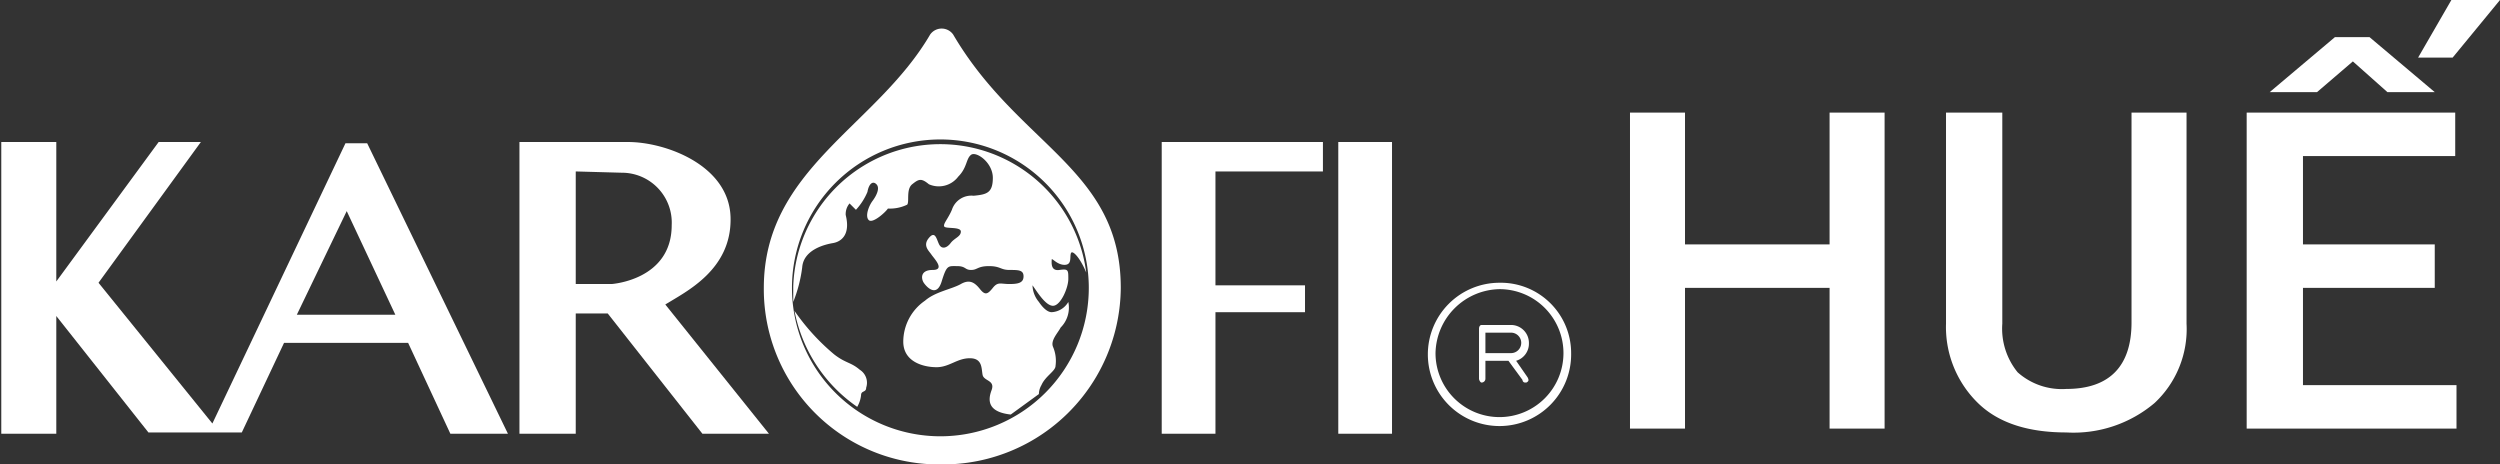 <svg xmlns="http://www.w3.org/2000/svg" viewBox="0 0 195.4 36.3"><rect x="0" y="0" width="195.4" height="36.3" fill="#333333" stroke="none"/><path d="M87.7,11.5a1.1,1.1,0,0,0-1.8,0c-4.2,7.2-13,10.5-13,19.8A13.7,13.7,0,0,0,86.8,45.1a13.9,13.9,0,0,0,14-13.8C100.8,22,92.8,20.2,87.7,11.5Zm-1,31.4A11.6,11.6,0,1,1,98.3,31.3,11.6,11.6,0,0,1,86.7,42.9Z" transform="translate(-13.2 -8.8)" style="fill:#fff;fill-rule:evenodd"/><path d="M58.2,22.2V31H61s4.7-.3,4.7-4.6a3.9,3.9,0,0,0-3.9-4.1ZM36.4,33.4h7.7l-3.8-8.1Zm81.4,9.3H122V19.9h-4.2Zm-9.6-9.5v9.5H104V19.9h12.6v2.3h-8.4v8.9h7v2.1ZM53.8,19.9h8.5c2.9,0,7.9,1.8,8,5.9s-3.5,5.8-5.1,6.8h0l8.1,10.1H68.1l-7.4-9.4H58.2v9.4H53.8ZM35.4,35.6l-3.3,7H24.8l-7.2-9.1v9.2H13.3V19.9h4.3V30.8l8-10.9h3.3l-8,11,8.9,11L40.2,20h1.7l11,22.7H48.4l-3.3-7.1Z" transform="translate(-13.2 -8.8)" style="fill:#fff;fill-rule:evenodd"/><path d="M75.3,33.1a17,17,0,0,0,3.1,3.4c.9.7,1.3.6,2,1.2a1.2,1.2,0,0,1,.5,1.4c0,.4-.4.2-.4.6a2.3,2.3,0,0,1-.3.9A11.8,11.8,0,0,1,75.3,33.1Zm-.1-.7V31.2a11.5,11.5,0,0,1,22.9-1.1c-.5-1.2-1.1-1.8-1.2-1.5s.1.9-.5.9-1-.6-1-.4-.1.9.6.8.7,0,.7.7-.6,2.1-1.2,2.1-1.3-1.2-1.6-1.6a2.1,2.1,0,0,0,.5,1.3c.2.3.6.8,1,.8a1.6,1.6,0,0,0,1.3-.8,2.2,2.2,0,0,1-.6,2c-.2.4-.8,1-.6,1.5a2.8,2.8,0,0,1,.2,1.5c0,.4-.8.8-1.1,1.5a1.4,1.4,0,0,0-.2.7l-2.2,1.6c-1.8-.2-1.8-1.1-1.5-1.9s-.6-.7-.7-1.2,0-1.3-1-1.3-1.6.7-2.6.7-2.6-.4-2.6-2a3.9,3.9,0,0,1,1.7-3.2c.8-.7,2.1-.9,2.8-1.3s1.1-.1,1.5.4.6.4,1-.1.6-.3,1.3-.3,1.1-.1,1.1-.6-.4-.5-1.1-.5-.7-.3-1.6-.3-.9.3-1.4.3-.4-.3-1.1-.3-.8-.1-1.2,1.2-1.2.4-1.4.1-.3-1,.7-1,.1-.9-.1-1.2-.7-.7-.2-1.3.6.1.8.5.6.3.9-.1.8-.5.8-.9-1.2-.2-1.3-.4.3-.6.6-1.3a1.6,1.6,0,0,1,1.7-1.1c1-.1,1.5-.2,1.5-1.4s-1.3-2.1-1.7-1.8-.3,1-1,1.7a1.9,1.9,0,0,1-2.3.6c-.6-.5-.8-.4-1.3,0s-.2,1.4-.4,1.6a3.1,3.1,0,0,1-1.5.3c-.2.3-1.2,1.2-1.5.9s0-1.1.3-1.5.6-1,.3-1.3-.6,0-.7.6a4.8,4.8,0,0,1-.9,1.4l-.5-.5a1.3,1.3,0,0,0-.3.9c.4,1.6-.4,2.1-1,2.2s-2.3.5-2.4,1.9A10.9,10.9,0,0,1,75.2,32.4Z" transform="translate(-13.2 -8.8)" style="fill:#fff;fill-rule:evenodd"/><path d="M160.5,42.3h-4.3v-11H144.9v11h-4.3V17.6h4.3V27.9h11.3V17.6h4.3Z" transform="translate(-13.2 -8.8)" style="fill:#fff"/><path d="M184.1,17.6V34.1a7.9,7.9,0,0,1-2.5,6.2,9.8,9.8,0,0,1-6.9,2.3c-2.9,0-5.2-.7-6.8-2.2a8.3,8.3,0,0,1-2.6-6.3V17.6h4.4V34.1a5.4,5.4,0,0,0,1.2,3.8,5.2,5.2,0,0,0,3.8,1.3c3.4,0,5.1-1.8,5.1-5.2V17.6Z" transform="translate(-13.2 -8.8)" style="fill:#fff"/><path d="M203.5,31.3H193.2v7.6h12v3.4H188.8V17.6h16.3V21H193.2v6.9h10.3Zm-7.8-19.6h2.7l5.1,4.3h-3.7l-2.7-2.4L194.3,16h-3.7Zm9.1-2.9h3.8l-3.7,4.5h-2.7Z" transform="translate(-13.2 -8.8)" style="fill:#fff"/><path d="M130.4,30.9a5.6,5.6,0,1,0,5.6,5.5A5.5,5.5,0,0,0,130.4,30.9Zm0,10.5a5,5,0,0,1-5-5,5.1,5.1,0,0,1,5-5,5,5,0,0,1,5,5A5,5,0,0,1,130.4,41.4Z" transform="translate(-13.2 -8.8)" style="fill:#fff"/><path d="M132.7,35.6a1.4,1.4,0,0,0-1.4-1.4H129c-.1,0-.2.1-.2.3v3.9c0,.1.1.3.2.3a.3.3,0,0,0,.3-.3V37h1.8l1.1,1.5a.2.2,0,0,0,.2.2h.1c.2-.1.2-.2.1-.4l-.9-1.3A1.4,1.4,0,0,0,132.7,35.6Zm-1.4.8h-2V34.8h2a.8.8,0,0,1,0,1.6Z" transform="translate(-13.2 -8.8)" style="fill:#fff"/></svg>